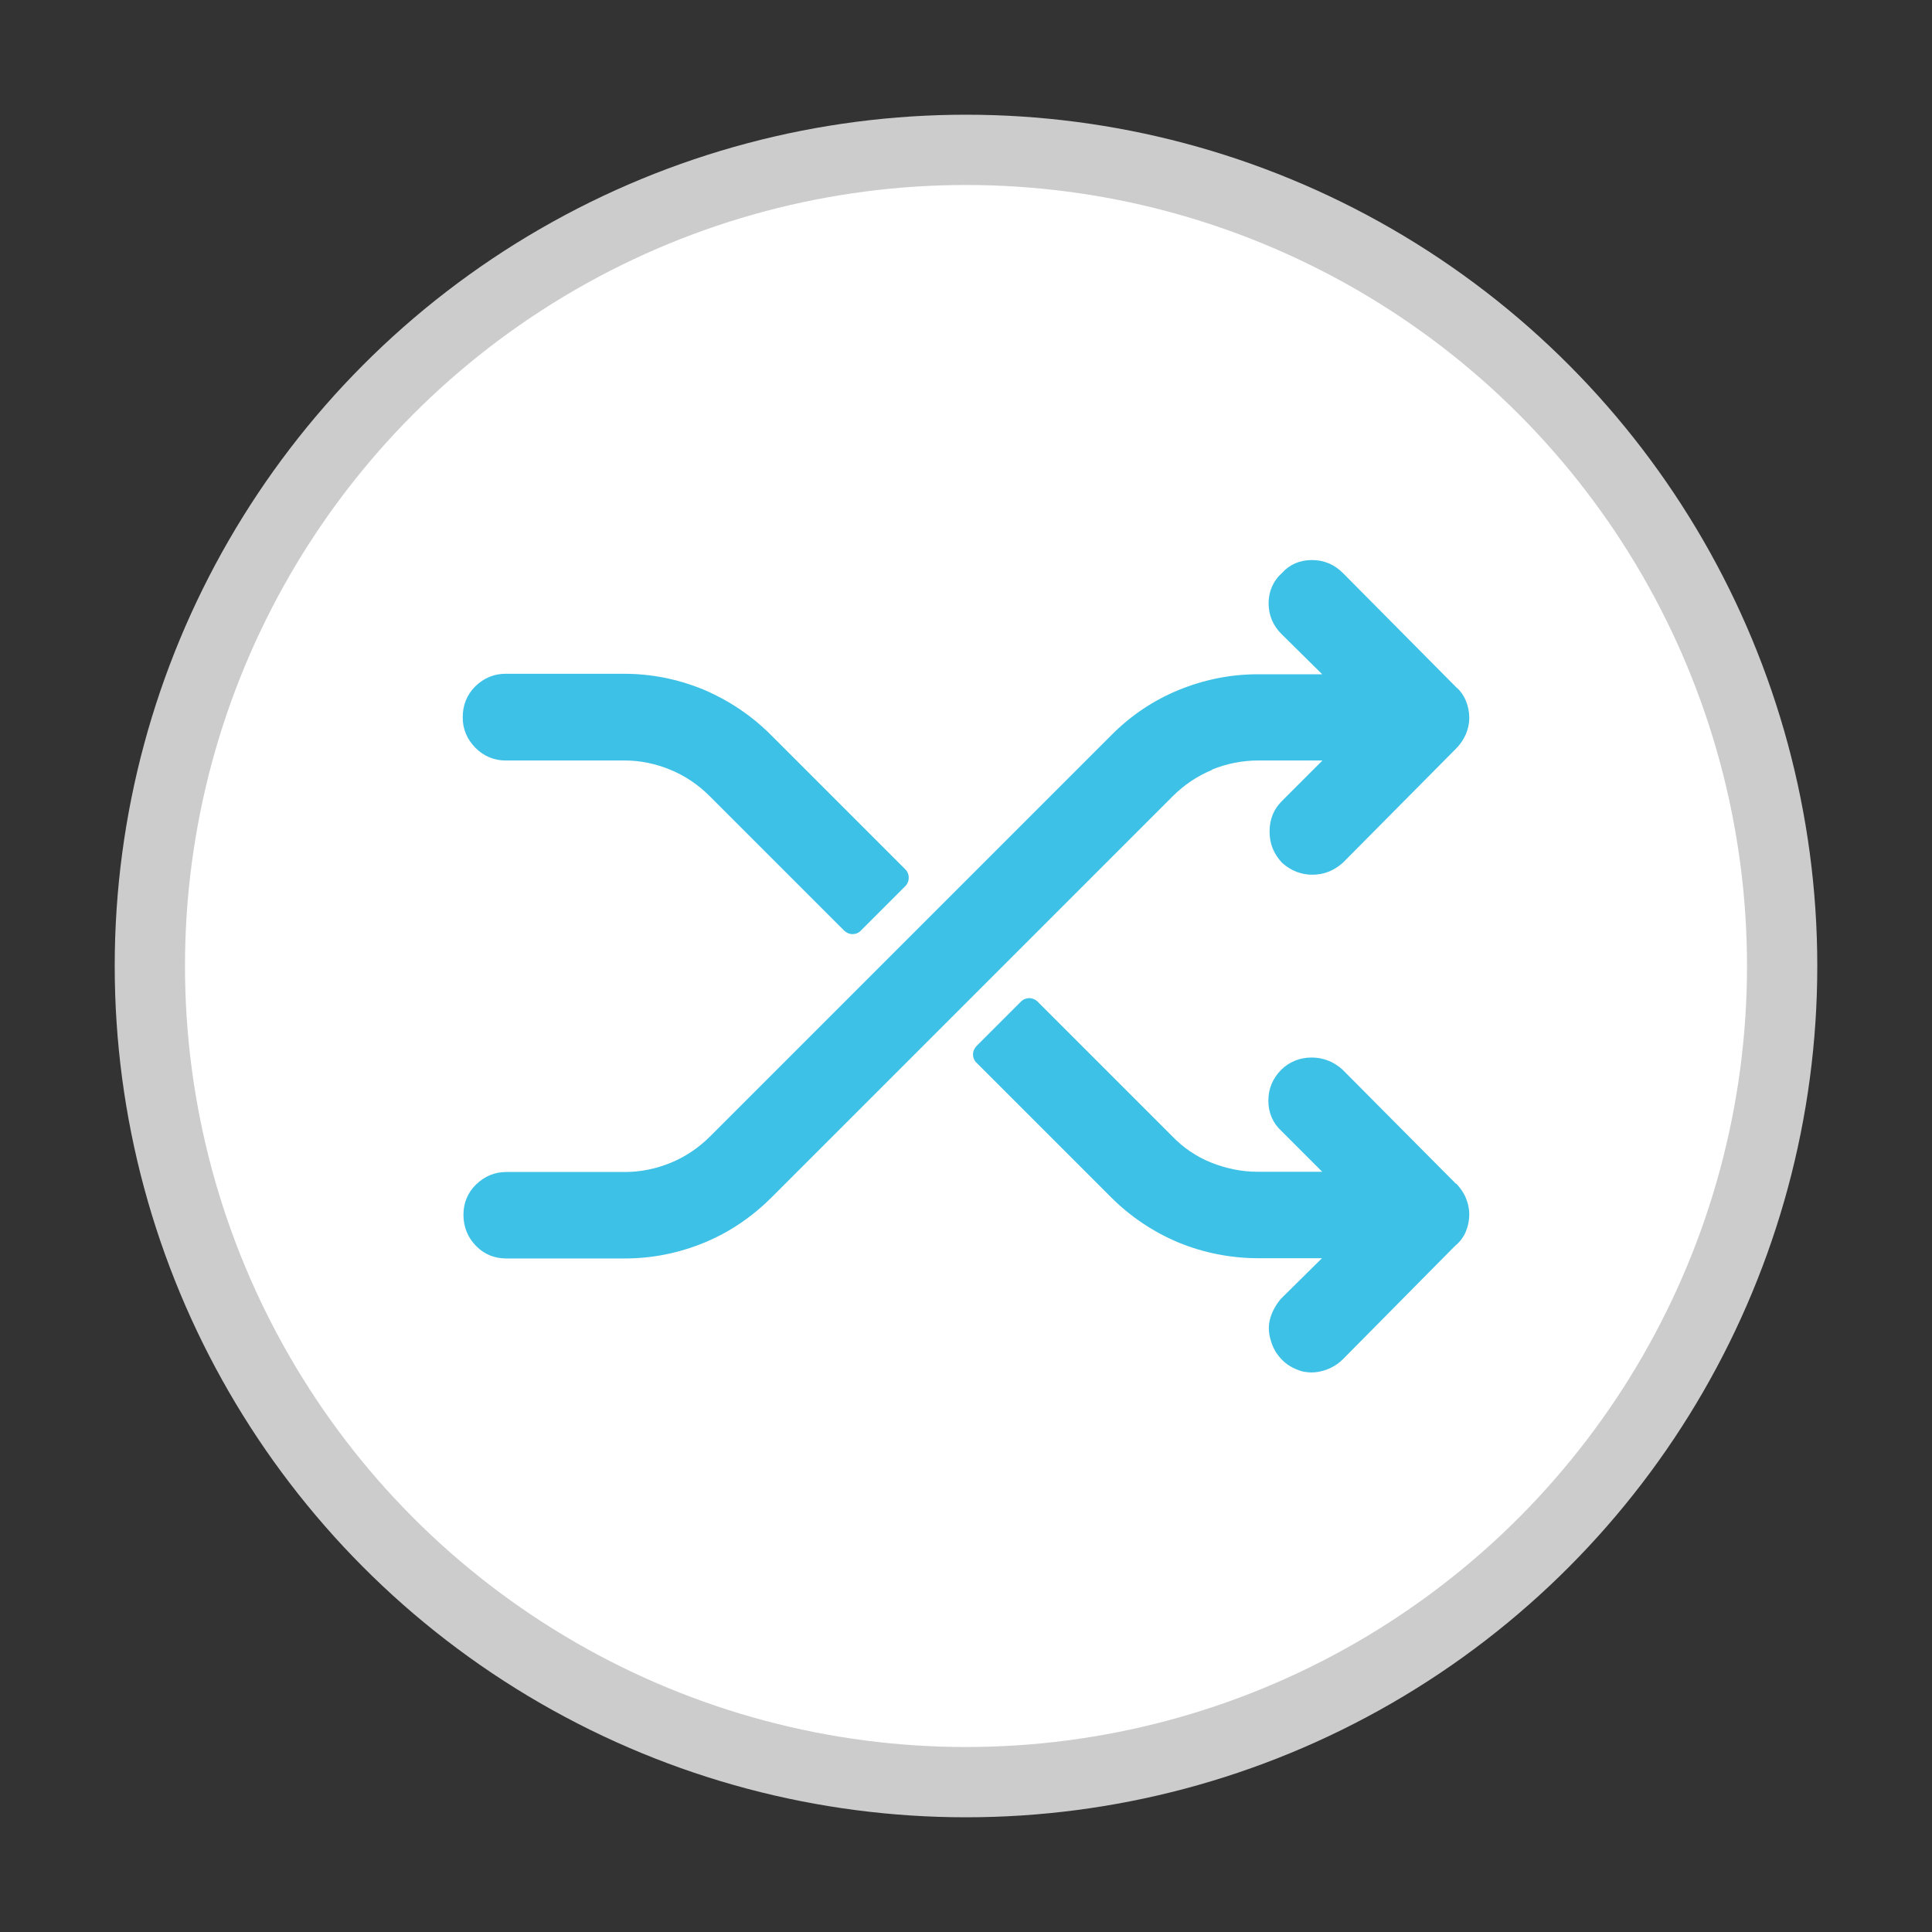 <?xml version="1.0" encoding="UTF-8"?>
<svg xmlns="http://www.w3.org/2000/svg" id="i" width="80" height="80" viewBox="0 0 80 80">
  <rect x="0" y="0" width="80" height="80" fill="#333333" stroke="none"/>
  <circle cx="40" cy="40" r="35.25" style="fill:#ccc;"></circle>
  <circle cx="40" cy="40" r="32.34" style="fill:#fff;"></circle>
  <path d="m20.94,31.49h4.92c.65,0,1.28.13,1.89.38.61.25,1.16.62,1.64,1.1l5.56,5.56c.09.09.22.15.35.15s.26-.05.35-.15l1.83-1.83c.2-.2.2-.51,0-.71l-5.56-5.56c-.81-.81-1.76-1.44-2.8-1.88-1.05-.43-2.15-.65-3.27-.65h-4.92c-.48,0-.9.18-1.25.52-.35.35-.52.78-.52,1.29,0,.48.18.9.52,1.25.35.35.77.53,1.25.53Z" style="fill:#3ec1e6;"></path>
  <path d="m50.18,31.87c.61-.25,1.26-.38,1.93-.38h2.65l-1.69,1.69c-.33.33-.5.75-.5,1.25s.16.91.52,1.3c.36.32.78.49,1.25.49s.89-.16,1.27-.5l4.68-4.72c.18-.18.31-.38.41-.6.09-.22.14-.44.14-.67,0-.25-.05-.49-.14-.71-.1-.24-.25-.44-.4-.56l-4.69-4.73c-.36-.36-.79-.54-1.29-.54s-.93.19-1.23.53c-.37.33-.56.77-.56,1.26s.18.93.55,1.29l1.67,1.65h-2.67c-1.12,0-2.22.22-3.27.65s-1.99,1.06-2.8,1.88l-16.6,16.6c-.48.48-1.03.85-1.64,1.1-.61.25-1.25.38-1.89.38h-4.92c-.48,0-.9.18-1.25.52s-.52.77-.52,1.25c0,.51.18.94.52,1.29s.77.52,1.25.52h4.92c1.12,0,2.22-.22,3.27-.65,1.05-.43,1.99-1.07,2.8-1.88l16.6-16.6c.48-.48,1.03-.85,1.64-1.1Z" style="fill:#3ec1e6;"></path>
  <path d="m60.29,49.02l-4.71-4.74c-.36-.32-.79-.49-1.27-.49s-.91.17-1.25.5c-.36.36-.54.79-.54,1.29s.19.93.54,1.25l1.69,1.69h-2.68c-.65,0-1.29-.13-1.92-.38-.62-.25-1.16-.62-1.62-1.1l-5.56-5.56c-.1-.1-.23-.15-.35-.15s-.26.05-.35.15l-1.83,1.83c-.09.09-.15.22-.15.35s.05.26.15.35l5.56,5.56c.81.81,1.75,1.44,2.8,1.88,1.05.43,2.16.65,3.31.65h2.63l-1.7,1.68c-.2.24-.35.5-.43.77-.1.31-.09.64.01.95.08.3.23.56.45.79s.48.38.83.49c.13.03.27.05.41.05.17,0,.34-.03.51-.08.3-.09.57-.25.79-.47l4.64-4.69c.2-.16.35-.36.45-.6.09-.22.14-.46.14-.71,0-.22-.05-.45-.14-.67-.09-.22-.23-.42-.4-.6Z" style="fill:#3ec1e6;"></path>
</svg>
